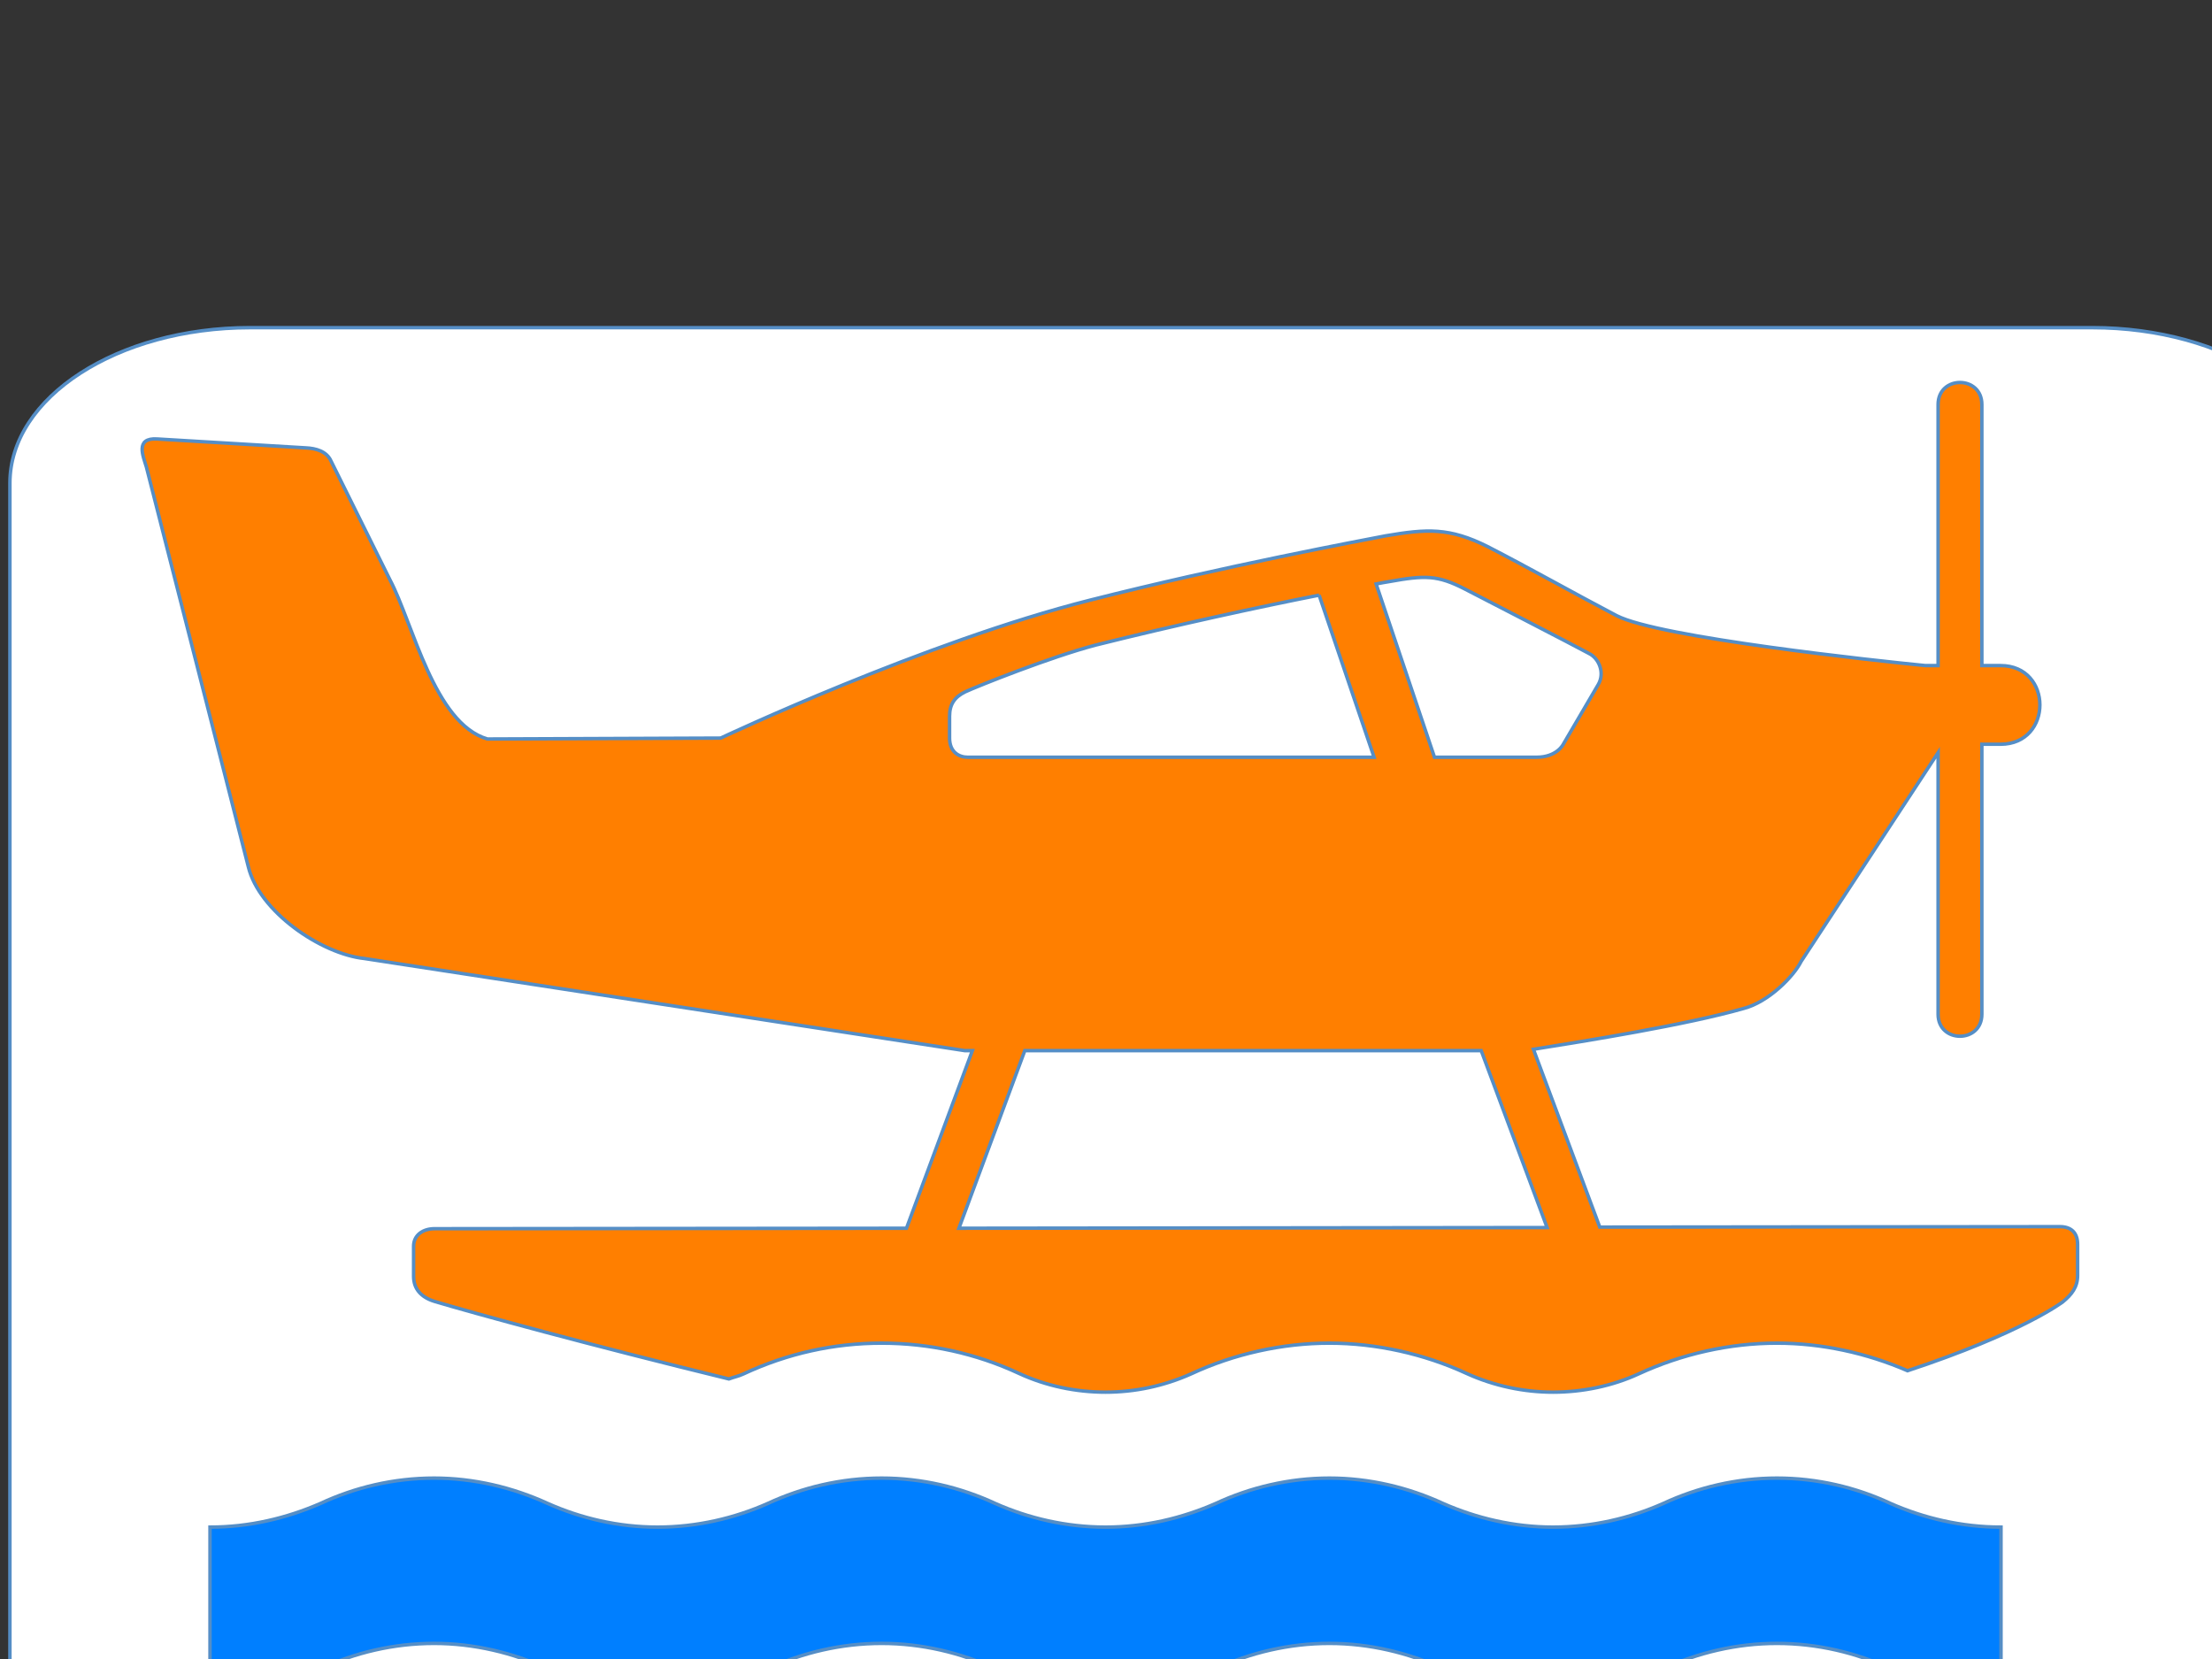 <?xml version="1.0"?><svg width="640" height="480" xmlns="http://www.w3.org/2000/svg">
 <rect width="100%" height="100%" fill="#333333" stroke="none"/>
 <title>Orange Sea Plane</title>
 <g>
  <path fill="#ffffff" fill-rule="nonzero" stroke="#558ec6" id="path5514" d="m72.332,94.803c-38.308,0 -69.464,20.166 -69.464,44.96l0,344.925c0,24.795 31.156,44.96 69.464,44.96l533.05,0c38.308,0 69.464,-20.166 69.464,-44.96l0,-344.925c0,-24.795 -31.156,-44.96 -69.464,-44.96l-533.05,0z"/>
  <path fill="#007fff" fill-rule="nonzero" stroke="#558ec6" id="path5516" d="m578.955,489.666c-11.345,0 -22.295,-2.573 -31.991,-6.86c-9.894,-4.617 -21.108,-7.322 -32.849,-7.322c-11.675,0 -22.889,2.704 -32.849,7.322c-9.63,4.287 -20.58,6.86 -31.926,6.86c-11.214,0 -22.163,-2.573 -31.86,-6.86c-10.026,-4.617 -21.24,-7.322 -32.849,-7.322c-11.675,0 -22.889,2.704 -32.849,7.322c-9.762,4.287 -20.58,6.86 -31.926,6.86c-11.345,0 -22.295,-2.573 -31.926,-6.86c-9.96,-4.617 -21.174,-7.322 -32.849,-7.322c-11.741,0 -22.955,2.704 -32.915,7.322c-9.63,4.287 -20.58,6.86 -31.926,6.86c-11.345,0 -22.163,-2.573 -31.794,-6.86c-10.092,-4.617 -21.306,-7.322 -32.849,-7.322c-11.741,0 -22.955,2.704 -32.849,7.322c-9.828,4.287 -20.646,6.86 -31.991,6.86l0,-47.822c11.345,0 22.163,-2.573 31.991,-6.86c9.894,-4.617 21.108,-7.322 32.849,-7.322c11.543,0 22.757,2.704 32.849,7.322c9.63,4.288 20.448,6.86 31.794,6.86c11.345,0 22.295,-2.573 31.926,-6.86c9.96,-4.617 21.174,-7.322 32.915,-7.322c11.675,0 22.889,2.704 32.849,7.322c9.63,4.288 20.58,6.86 31.926,6.86c11.345,0 22.163,-2.573 31.926,-6.86c9.96,-4.617 21.174,-7.322 32.849,-7.322c11.609,0 22.823,2.704 32.849,7.322c9.696,4.288 20.646,6.86 31.86,6.86c11.345,0 22.295,-2.573 31.926,-6.86c9.96,-4.617 21.174,-7.322 32.849,-7.322c11.741,0 22.955,2.704 32.849,7.322c9.696,4.288 20.646,6.86 31.991,6.86l0,47.822z"/>
  <path fill="#ff7f00" fill-rule="nonzero" stroke="#558ec6" id="path5518" d="m462.467,197.983c-1.517,2.573 -10.158,17.348 -10.158,17.348c0,0 -1.847,3.76 -7.718,3.76l-29.551,0l-16.886,-50.131c1.319,-0.264 2.704,-0.528 3.628,-0.66c10.554,-1.913 14.182,-1.913 22.031,2.111c0,0 33.641,17.348 35.949,18.667c2.836,1.385 4.617,5.541 2.704,8.905m-80.803,-25.791l15.897,46.899l-117.544,0c-2.573,0 -5.277,-1.517 -5.277,-5.541l0,-6.332c0,-3.43 1.451,-5.541 4.551,-7.058c3.562,-1.649 24.868,-10.158 37.73,-13.522c23.219,-5.805 47.558,-11.082 64.643,-14.446m-104.22,183.176l19.063,-51.384l132.056,0l19.063,51.186l-170.182,0.198zm318.53,-0.462l-133.111,0.132l-19.195,-51.45c15.303,-2.441 44.194,-7.058 60.817,-11.807c7.19,-1.847 14.512,-9.301 16.622,-13.588l39.643,-60.421l0,75.658c0,8.509 12.665,8.509 12.665,0l0,-78.099l5.409,0c15.171,0 15.171,-22.757 0,-22.757l-5.409,0l0,-75.526c0,-8.509 -12.665,-8.509 -12.665,0l0,75.526l-3.694,0c-13.522,-1.319 -77.043,-8.113 -89.312,-14.446c-12.335,-6.464 -25.263,-13.786 -37.334,-19.986c-11.082,-5.541 -17.546,-5.145 -29.551,-3.1c-6.794,1.319 -46.767,8.773 -85.487,18.601c-47.822,12.071 -106.858,39.907 -106.858,39.907l-67.479,0.264c-15.435,-4.485 -21.504,-33.377 -28.232,-46.107l-17.018,-34.3c-1.253,-2.836 -4.353,-3.694 -7.322,-3.826l-43.007,-2.573c-6.464,-0.396 -4.024,5.013 -3.1,8.113l29.485,115.631c3.1,12.929 21.042,25.263 33.641,26.583l173.677,26.649l2.177,0l-19.063,51.384l-136.541,0.132c-3.364,0 -6.068,1.847 -6.068,5.079l0,8.707c0,3.628 2.177,6.068 6.068,7.256c11.214,3.364 44.92,12.599 85.157,22.427c1.385,-0.528 2.836,-0.792 4.222,-1.451c12.731,-5.937 26.187,-8.905 39.973,-8.905c13.786,0 27.308,2.968 39.775,8.773c7.849,3.628 16.49,5.409 25,5.409c8.509,0 16.886,-1.781 24.736,-5.277c12.467,-5.805 26.385,-8.905 40.039,-8.905c13.522,0 27.44,3.1 39.709,8.773c7.981,3.628 16.622,5.409 25,5.409c8.509,0 17.15,-1.781 24.736,-5.277c12.599,-5.805 26.385,-8.905 40.039,-8.905c12.929,0 25.923,2.836 37.796,7.981c33.179,-10.95 44.92,-19.92 44.92,-19.92c2.573,-2.111 4.288,-4.288 4.288,-7.652l0,-8.971c0,-3.364 -1.847,-5.145 -5.145,-5.145"/>
  <title>Layer 1</title>
 </g>
</svg>